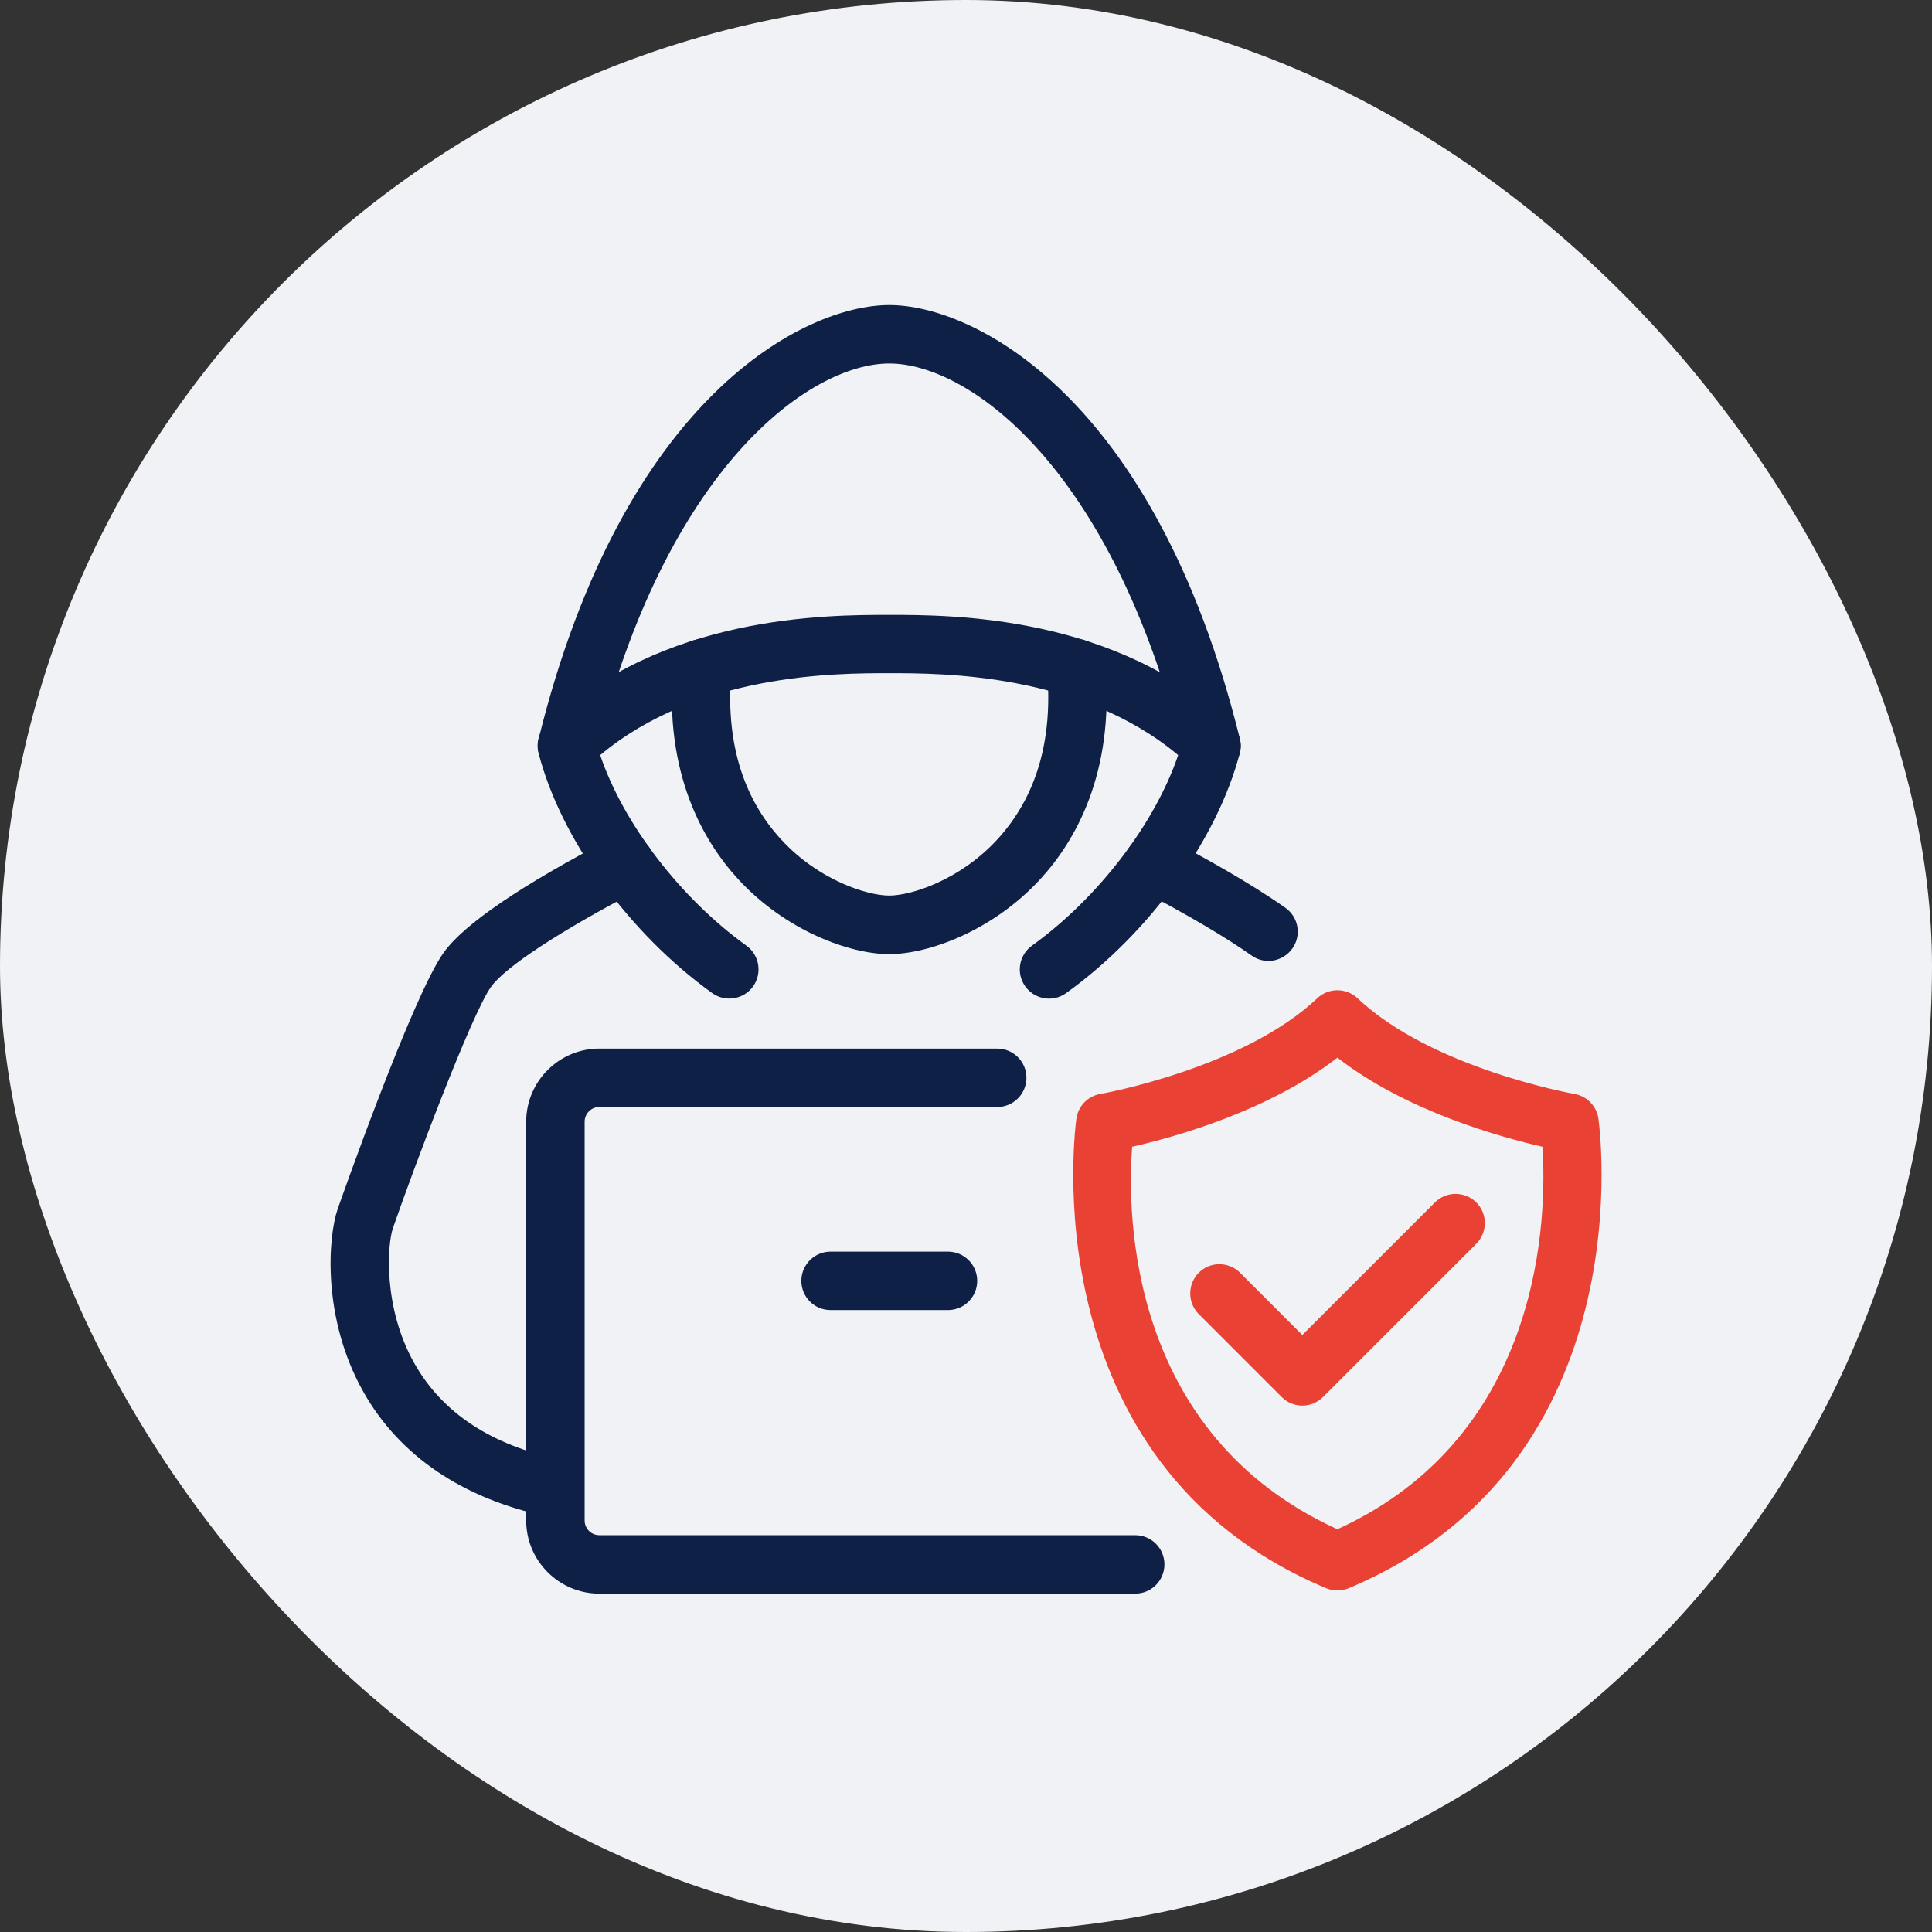 <svg width="76" height="76" viewBox="0 0 76 76" fill="none" xmlns="http://www.w3.org/2000/svg">
<rect x="0" y="0" width="76" height="76" fill="#333333" stroke="none"/>
<rect width="76" height="76" rx="38" fill="#F0F2F5"/>
<g clip-path="url(#clip0_0_152)">
<path d="M52.61 62.564C52.459 62.564 52.309 62.535 52.167 62.476C40.422 57.549 42.324 44.124 42.345 43.99C42.42 43.501 42.796 43.117 43.285 43.033C43.34 43.025 48.898 42.03 51.82 39.267C52.263 38.849 52.957 38.849 53.4 39.267C56.321 42.03 61.88 43.025 61.934 43.033C62.423 43.117 62.8 43.505 62.875 43.99C62.896 44.124 64.802 57.553 53.053 62.476C52.911 62.535 52.76 62.564 52.61 62.564ZM44.535 45.114C44.338 47.777 44.38 56.408 52.61 60.157C60.752 56.441 60.848 47.76 60.676 45.11C59.009 44.73 55.297 43.702 52.61 41.604C49.918 43.702 46.203 44.734 44.535 45.11V45.114Z" fill="#E94235"/>
<path d="M51.227 55.292C50.934 55.292 50.637 55.179 50.416 54.953L47.156 51.693C46.709 51.246 46.709 50.519 47.156 50.067C47.603 49.616 48.33 49.62 48.782 50.067L51.231 52.516L56.447 47.3C56.894 46.853 57.621 46.853 58.073 47.3C58.524 47.748 58.52 48.479 58.073 48.926L52.046 54.953C51.82 55.179 51.528 55.292 51.235 55.292H51.227Z" fill="#E94235"/>
<path d="M21.75 59.676C21.67 59.676 21.591 59.668 21.511 59.651C18.205 58.953 15.714 57.265 14.302 54.765C12.655 51.852 12.906 48.655 13.282 47.564C13.311 47.48 16.233 39.151 17.461 37.462C18.276 36.338 20.5 34.829 24.065 32.969C24.629 32.676 25.323 32.894 25.616 33.458C25.908 34.022 25.691 34.716 25.127 35.008C22.063 36.605 19.89 38.026 19.321 38.812C18.548 39.882 16.241 46.047 15.455 48.316C15.246 48.922 15.046 51.413 16.304 53.637C17.394 55.568 19.309 56.838 21.988 57.403C22.61 57.532 23.008 58.142 22.874 58.765C22.761 59.304 22.28 59.676 21.75 59.676Z" fill="#0E2045"/>
<path d="M41.268 39.284C40.909 39.284 40.557 39.117 40.332 38.803C39.96 38.289 40.081 37.57 40.595 37.199C43.199 35.326 45.439 32.388 46.346 29.704C42.493 26.482 37.076 26.482 34.978 26.482C32.88 26.482 27.463 26.482 23.609 29.704C24.516 32.388 26.757 35.326 29.36 37.199C29.875 37.57 29.992 38.285 29.624 38.803C29.252 39.318 28.533 39.434 28.019 39.067C24.742 36.714 22.059 33.006 21.185 29.625C21.081 29.22 21.202 28.793 21.507 28.505C26.042 24.188 32.533 24.188 34.978 24.188C37.423 24.188 43.914 24.188 48.449 28.505C48.749 28.793 48.875 29.22 48.77 29.625C47.893 33.006 45.214 36.714 41.937 39.067C41.732 39.213 41.498 39.284 41.268 39.284Z" fill="#0E2045"/>
<path d="M47.658 30.49C47.14 30.49 46.672 30.139 46.543 29.617C43.767 18.378 38.108 14.299 34.982 14.299C31.856 14.299 26.197 18.378 23.421 29.613C23.271 30.227 22.648 30.607 22.029 30.453C21.415 30.302 21.039 29.675 21.189 29.061C24.525 15.565 31.672 12 34.982 12C38.292 12 45.439 15.565 48.774 29.065C48.925 29.68 48.549 30.302 47.934 30.457C47.842 30.478 47.751 30.49 47.658 30.49Z" fill="#0E2045"/>
<path d="M34.98 37.533C33.425 37.533 30.896 36.61 29.032 34.578C27.67 33.095 26.119 30.432 26.478 26.19C26.533 25.559 27.084 25.087 27.72 25.141C28.351 25.195 28.823 25.751 28.769 26.382C28.535 29.12 29.195 31.356 30.725 33.02C32.204 34.633 34.123 35.23 34.98 35.23C35.836 35.23 37.755 34.629 39.234 33.02C40.764 31.352 41.425 29.12 41.19 26.382C41.136 25.751 41.608 25.195 42.239 25.141C42.871 25.087 43.426 25.555 43.481 26.19C43.84 30.432 42.29 33.095 40.927 34.578C39.063 36.61 36.534 37.533 34.98 37.533Z" fill="#0E2045"/>
<path d="M49.899 37.8C49.669 37.8 49.439 37.733 49.239 37.591C48.19 36.851 46.668 35.957 44.842 35.004C44.278 34.711 44.06 34.017 44.353 33.453C44.645 32.889 45.339 32.672 45.903 32.964C47.241 33.658 49.13 34.703 50.563 35.71C51.082 36.078 51.207 36.792 50.839 37.311C50.614 37.628 50.258 37.8 49.899 37.8Z" fill="#0E2045"/>
<path d="M44.656 62.689H23.575C21.991 62.689 20.699 61.398 20.699 59.814V44.124C20.699 42.539 21.991 41.248 23.575 41.248H39.227C39.862 41.248 40.377 41.762 40.377 42.397C40.377 43.033 39.862 43.547 39.227 43.547H23.575C23.257 43.547 22.998 43.806 22.998 44.124V59.814C22.998 60.131 23.257 60.39 23.575 60.39H44.656C45.292 60.39 45.806 60.904 45.806 61.54C45.806 62.175 45.292 62.689 44.656 62.689Z" fill="#0E2045"/>
<path d="M37.291 51.535H32.673C32.038 51.535 31.523 51.021 31.523 50.386C31.523 49.75 32.038 49.236 32.673 49.236H37.291C37.926 49.236 38.441 49.75 38.441 50.386C38.441 51.021 37.926 51.535 37.291 51.535Z" fill="#0E2045"/>
</g>
<defs>
<clipPath id="clip0_0_152">
<rect width="50" height="50.69" fill="white" transform="translate(13 12)"/>
</clipPath>
</defs>
</svg>
